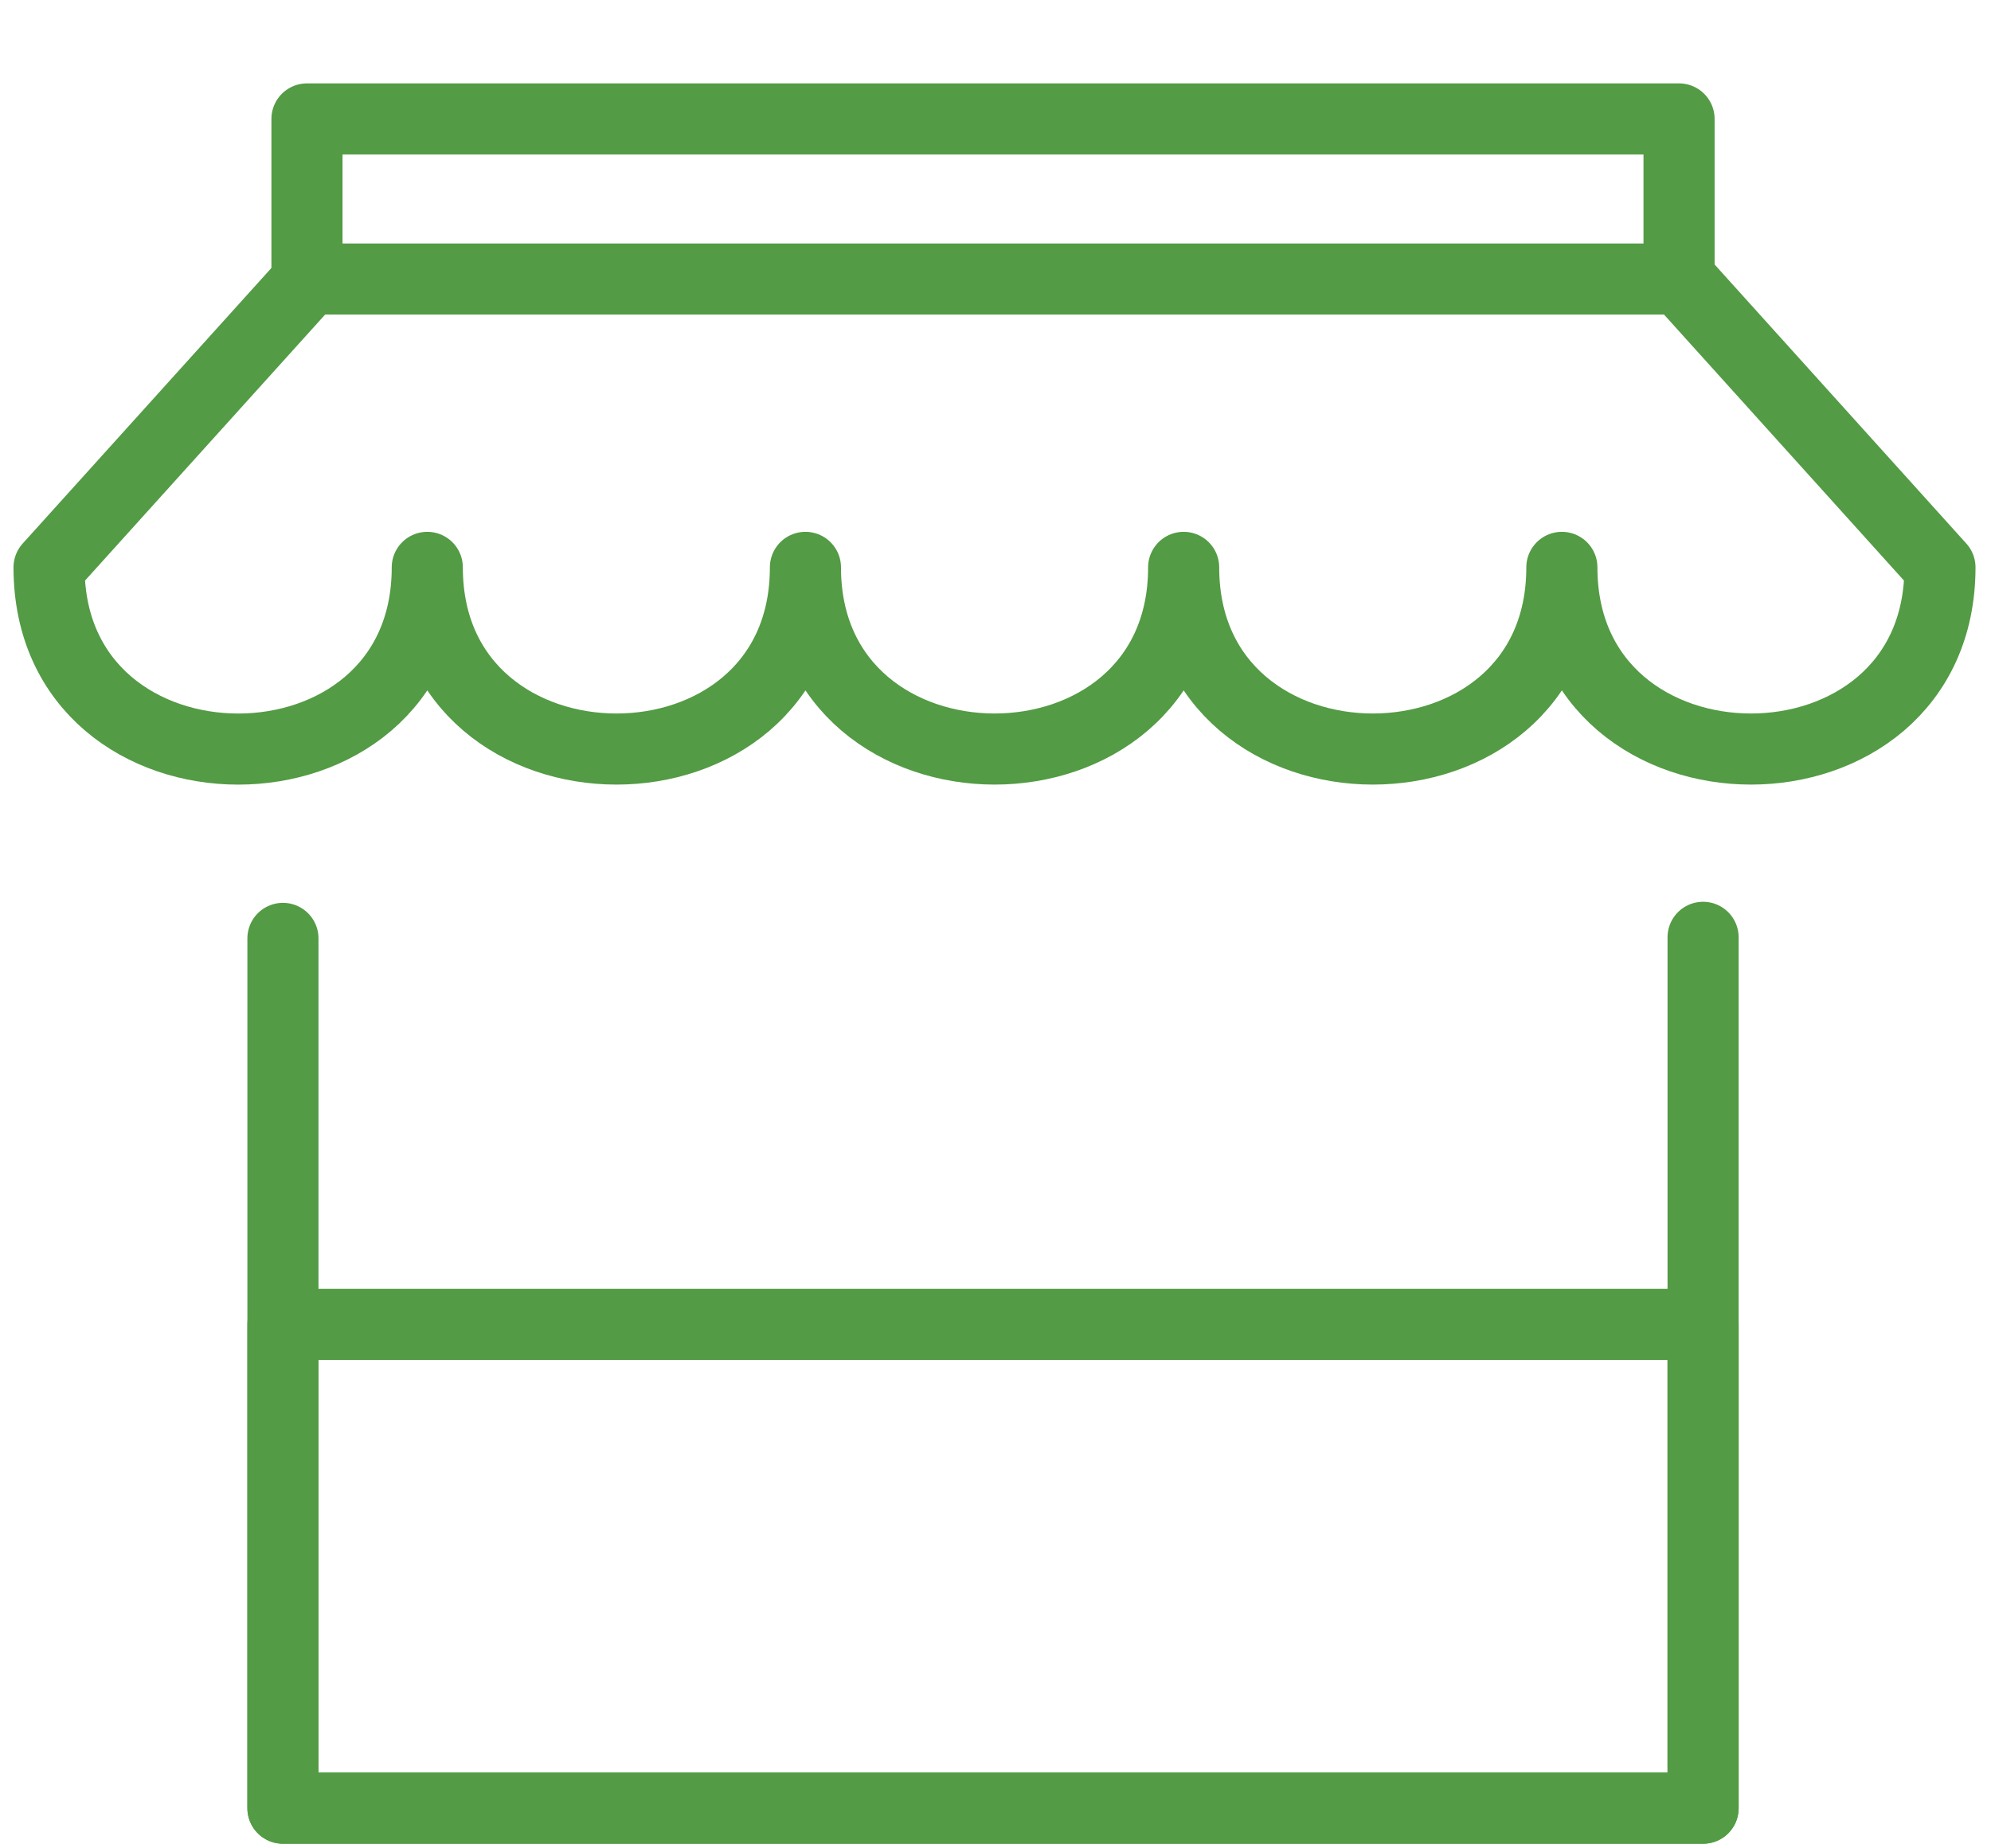 <svg width="28" height="26" viewBox="0 0 28 26" fill="none" xmlns="http://www.w3.org/2000/svg">
<g clip-path="url(#clip0)">
<path fill-rule="evenodd" clip-rule="evenodd" d="M3.979 25.435H23.951V18.63H3.979V25.435Z" stroke="#539B44" stroke-linecap="round" stroke-linejoin="round"/>
<path fill-rule="evenodd" clip-rule="evenodd" d="M4.35 3.925L0.69 7.981C0.69 11.387 6.009 11.391 6.009 7.981C6.009 11.385 11.327 11.392 11.327 7.981C11.327 11.386 16.646 11.391 16.646 7.981C16.646 11.386 21.965 11.391 21.965 7.981C21.965 11.387 27.282 11.39 27.282 7.981L23.624 3.925H4.35Z" stroke="#539B44" stroke-linecap="round" stroke-linejoin="round"/>
<path d="M23.951 13.185V25.435H3.979V13.2" stroke="#539B44" stroke-linecap="round" stroke-linejoin="round"/>
<path d="M4.317 3.925V1.673H23.613V3.925" stroke="#539B44" stroke-linecap="round" stroke-linejoin="round"/>
</g>
<defs>
<clipPath id="clip0">
<rect width="28" height="26" fill="white"/>
</clipPath>
</defs>
</svg>

